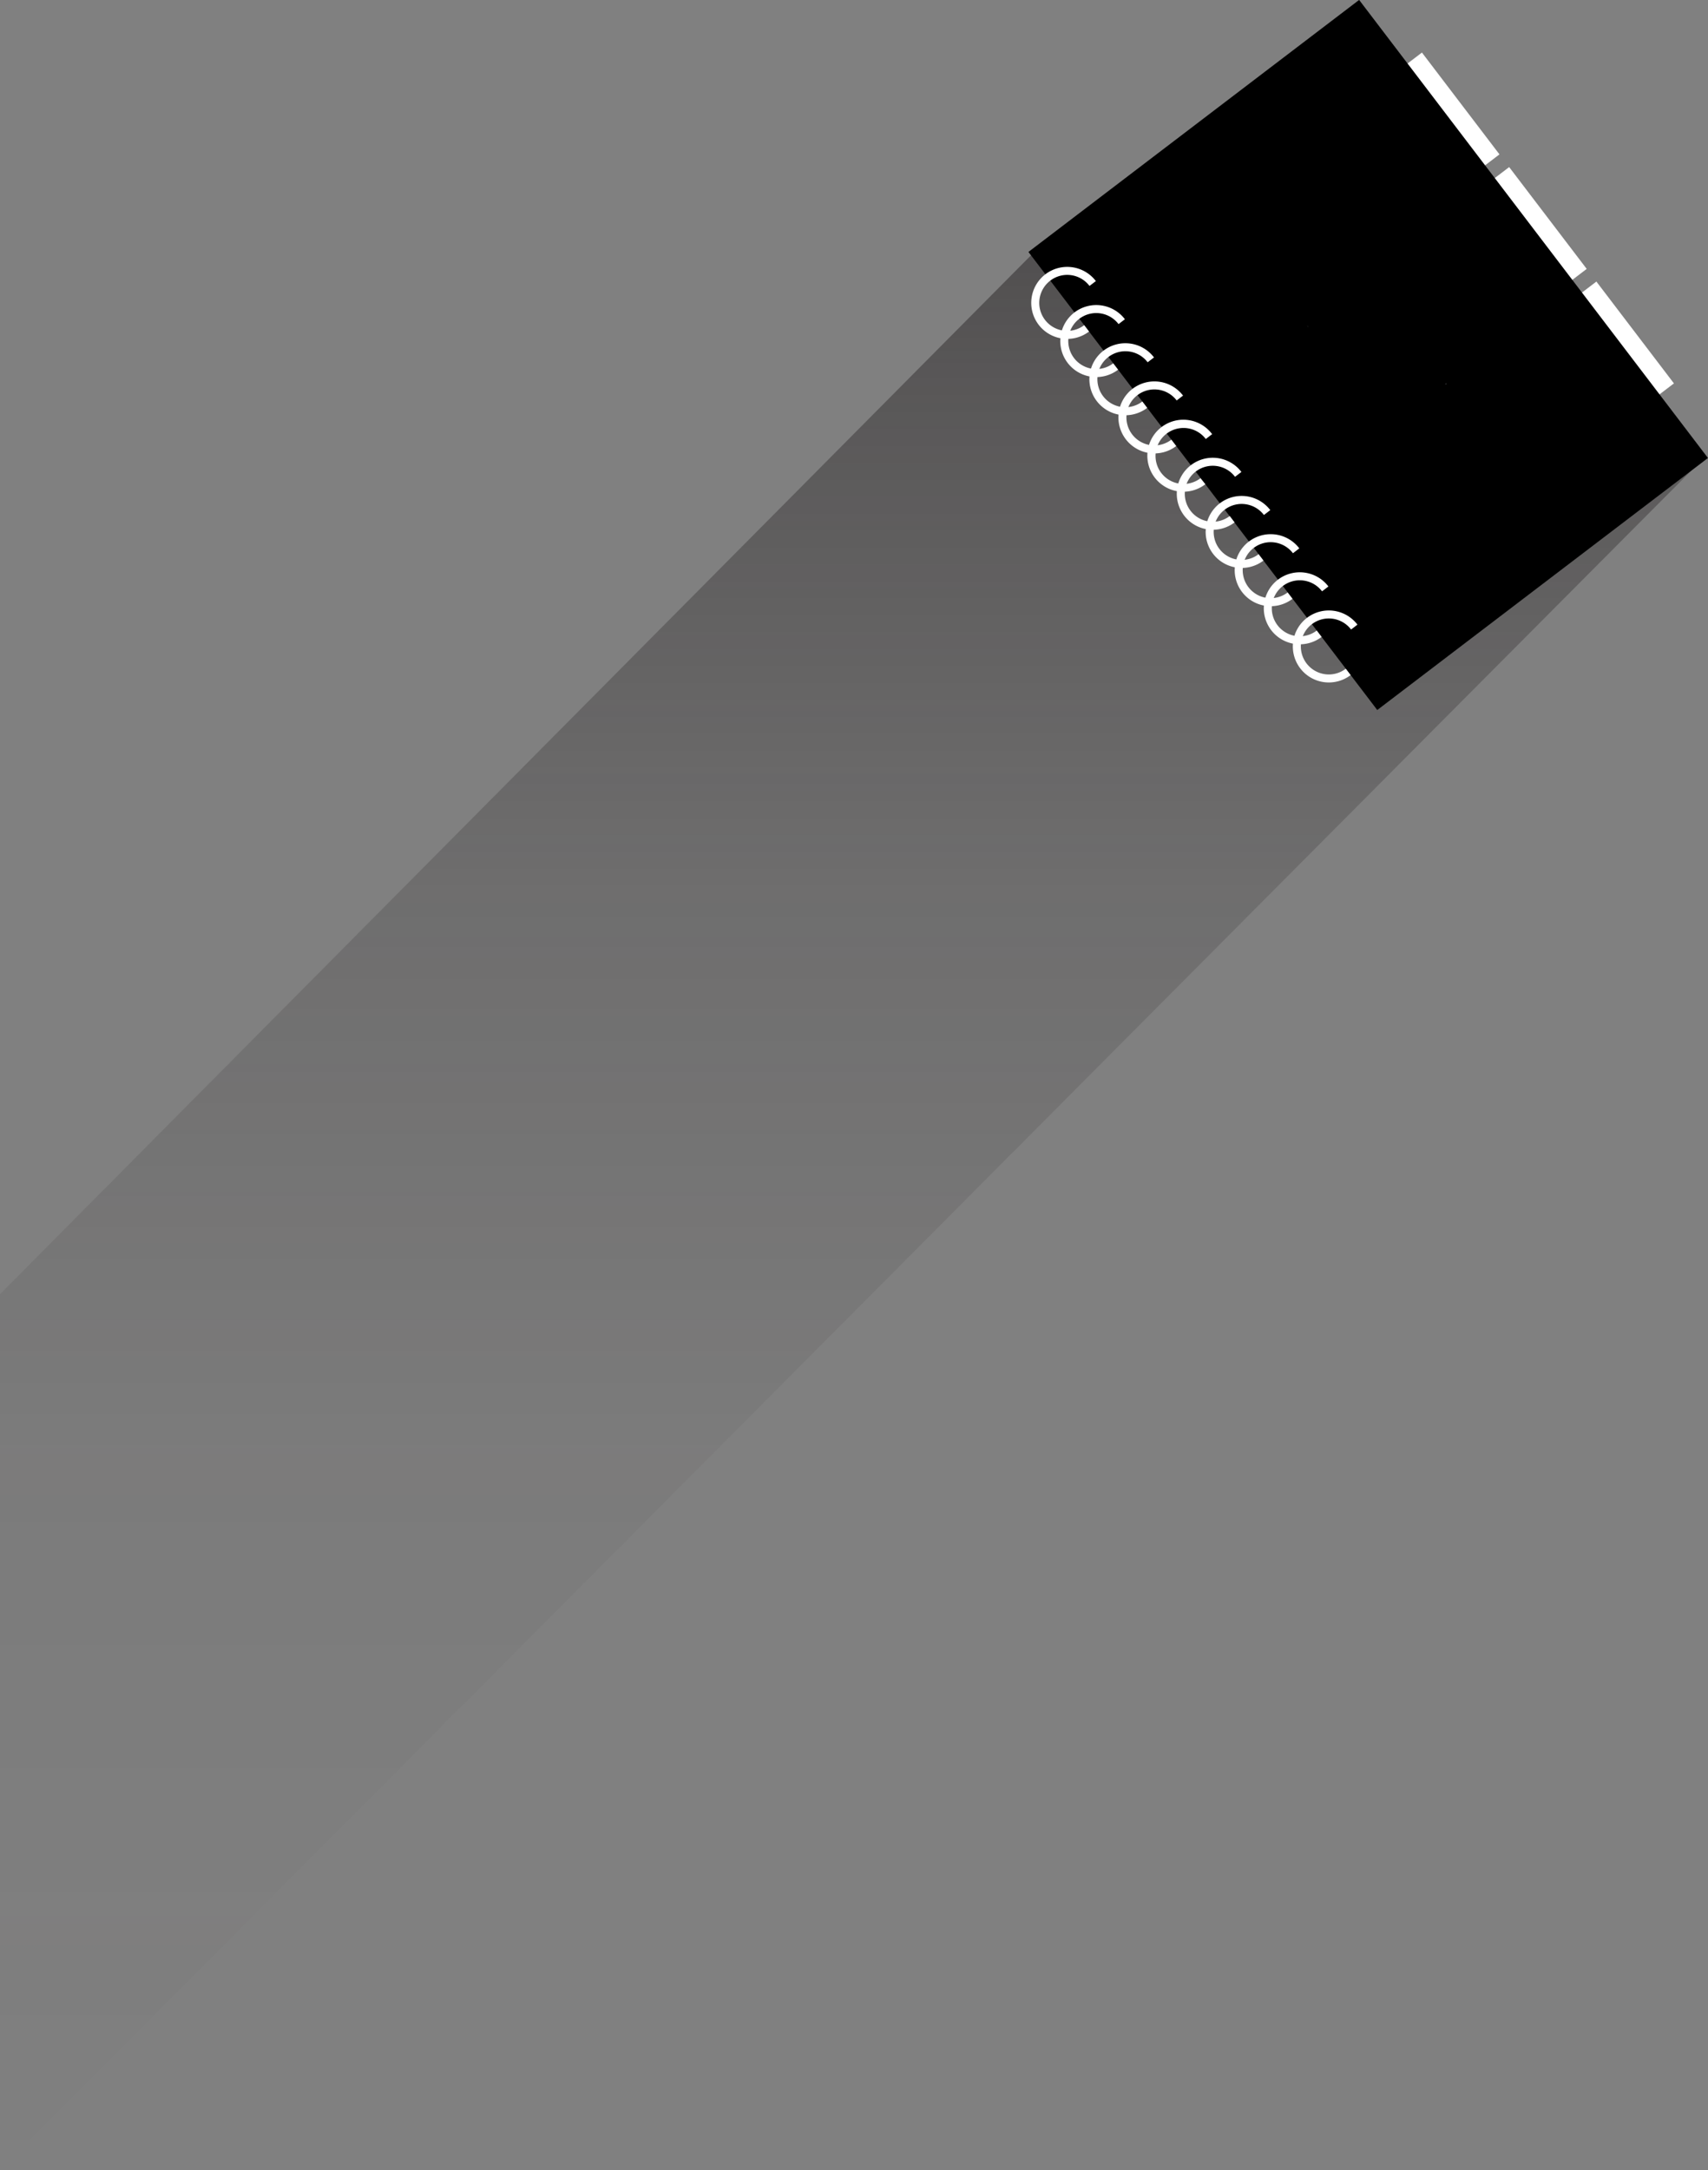 <svg xmlns="http://www.w3.org/2000/svg" xmlns:xlink="http://www.w3.org/1999/xlink" viewBox="0 0 228.27 289.9"><rect x="0" y="0" width="228.27" height="289.9" fill="#808080" stroke="none"/><defs><style>.cls-1{isolation:isolate;}.cls-2{opacity:0.5;mix-blend-mode:multiply;fill:url(#Desvanecer_en_negro);}.cls-3{fill:#fff;}.cls-4{fill:#e1e1e2;}</style><linearGradient id="Desvanecer_en_negro" x1="114" y1="33.9" x2="114" y2="289.9" gradientUnits="userSpaceOnUse"><stop offset="0" stop-color="#231f20"/><stop offset="0.06" stop-color="#231f20" stop-opacity="0.86"/><stop offset="0.33" stop-color="#231f20" stop-opacity="0.38"/><stop offset="0.63" stop-color="#231f20" stop-opacity="0.09"/><stop offset="1" stop-color="#231f20" stop-opacity="0"/></linearGradient></defs><title>Recurso 15</title><g class="cls-1"><g id="Capa_2" data-name="Capa 2"><g id="Agenda"><polygon id="Sombra" class="cls-2" points="138 33.9 0 172.9 0 289.9 228 60.9 138 33.9"/><g id="Libreta"><rect class="cls-3" x="179.88" y="10.47" width="17.1" height="17.1" transform="translate(27 118.06) rotate(-37.3)"/><rect class="cls-3" x="191.53" y="25.77" width="17.1" height="17.1" transform="translate(20.12 128.25) rotate(-37.3)"/><rect class="cls-3" x="203.19" y="41.07" width="17.1" height="17.1" transform="translate(13.23 138.44) rotate(-37.3)"/><rect x="155.08" y="8.97" width="55.56" height="76.93" transform="translate(8.65 120.5) rotate(-37.3)"/><path class="cls-4" d="M174.74,43.55l.1.16-.08-.16Z"/><path class="cls-4" d="M193.31,51.32l-.18,0,.17-.05Z"/><path class="cls-3" d="M180.51,90.19a4.81,4.81,0,1,1,.91-6.74l-.85.65a3.74,3.74,0,1,0-.71,5.24Z"/><path class="cls-3" d="M176.63,85.09a4.81,4.81,0,1,1,.91-6.74l-.85.65a3.74,3.74,0,1,0-.71,5.24Z"/><path class="cls-3" d="M172.74,80a4.81,4.81,0,1,1,.91-6.74l-.85.65a3.74,3.74,0,1,0-.71,5.24Z"/><path class="cls-3" d="M168.86,74.89a4.81,4.81,0,1,1,.91-6.74l-.85.65a3.74,3.74,0,1,0-.71,5.24Z"/><path class="cls-3" d="M165,69.79a4.81,4.81,0,1,1,.91-6.74l-.85.65a3.74,3.74,0,1,0-.71,5.24Z"/><path class="cls-3" d="M161.09,64.69A4.81,4.81,0,1,1,162,58l-.85.65a3.74,3.74,0,1,0-.71,5.24Z"/><path class="cls-3" d="M157.2,59.59a4.81,4.81,0,1,1,.91-6.74l-.85.65a3.74,3.74,0,1,0-.71,5.24Z"/><path class="cls-3" d="M153.32,54.49a4.81,4.81,0,1,1,.91-6.74l-.85.65a3.74,3.74,0,1,0-.71,5.24Z"/><path class="cls-3" d="M149.43,49.39a4.81,4.81,0,1,1,.91-6.74l-.85.65a3.74,3.74,0,1,0-.71,5.24Z"/><path class="cls-3" d="M145.55,44.29a4.81,4.81,0,1,1,.91-6.74l-.85.65a3.74,3.74,0,1,0-.71,5.24Z"/></g></g></g></g></svg>